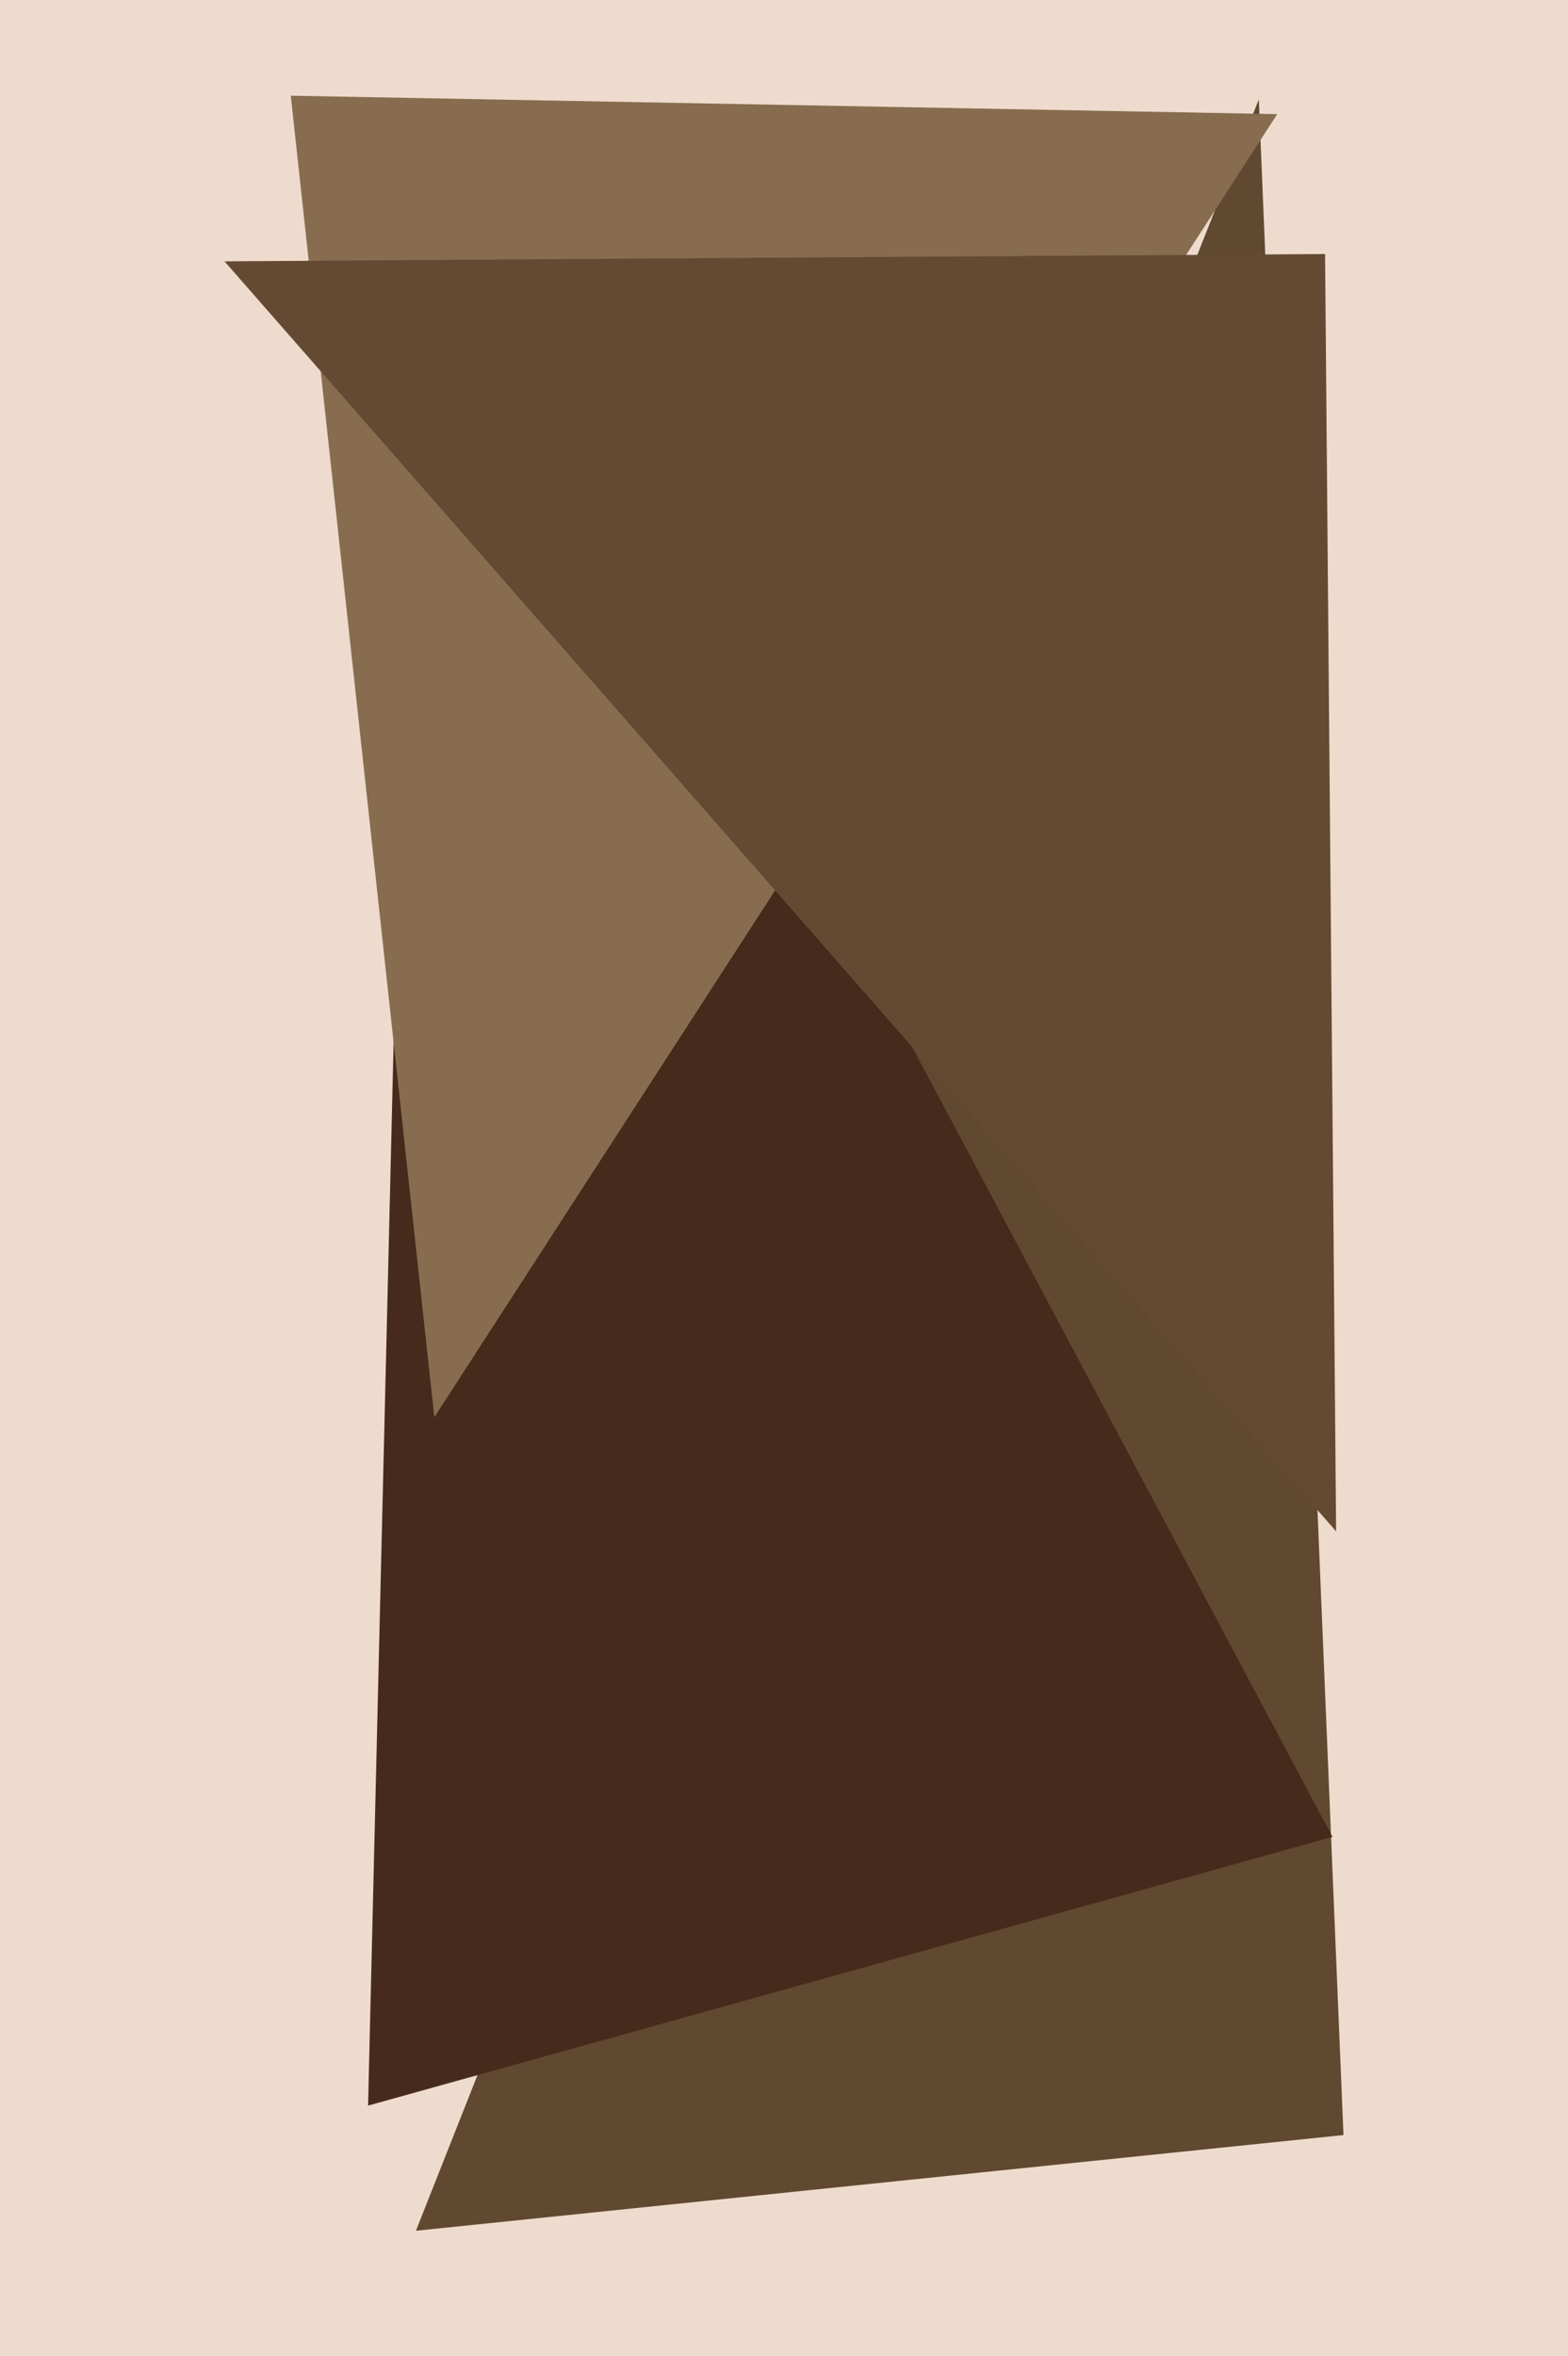 <svg xmlns="http://www.w3.org/2000/svg" width="426px" height="640px">
  <rect width="426" height="640" fill="rgb(238,219,205)"/>
  <polygon points="365,580 113,606 342,27" fill="rgb(96,73,48)"/>
  <polygon points="362,499 100,572 113,31" fill="rgb(70,42,27)"/>
  <polygon points="118,385 79,26 347,31" fill="rgb(135,108,79)"/>
  <polygon points="363,416 61,71 360,69" fill="rgb(100,74,51)"/>
</svg>
